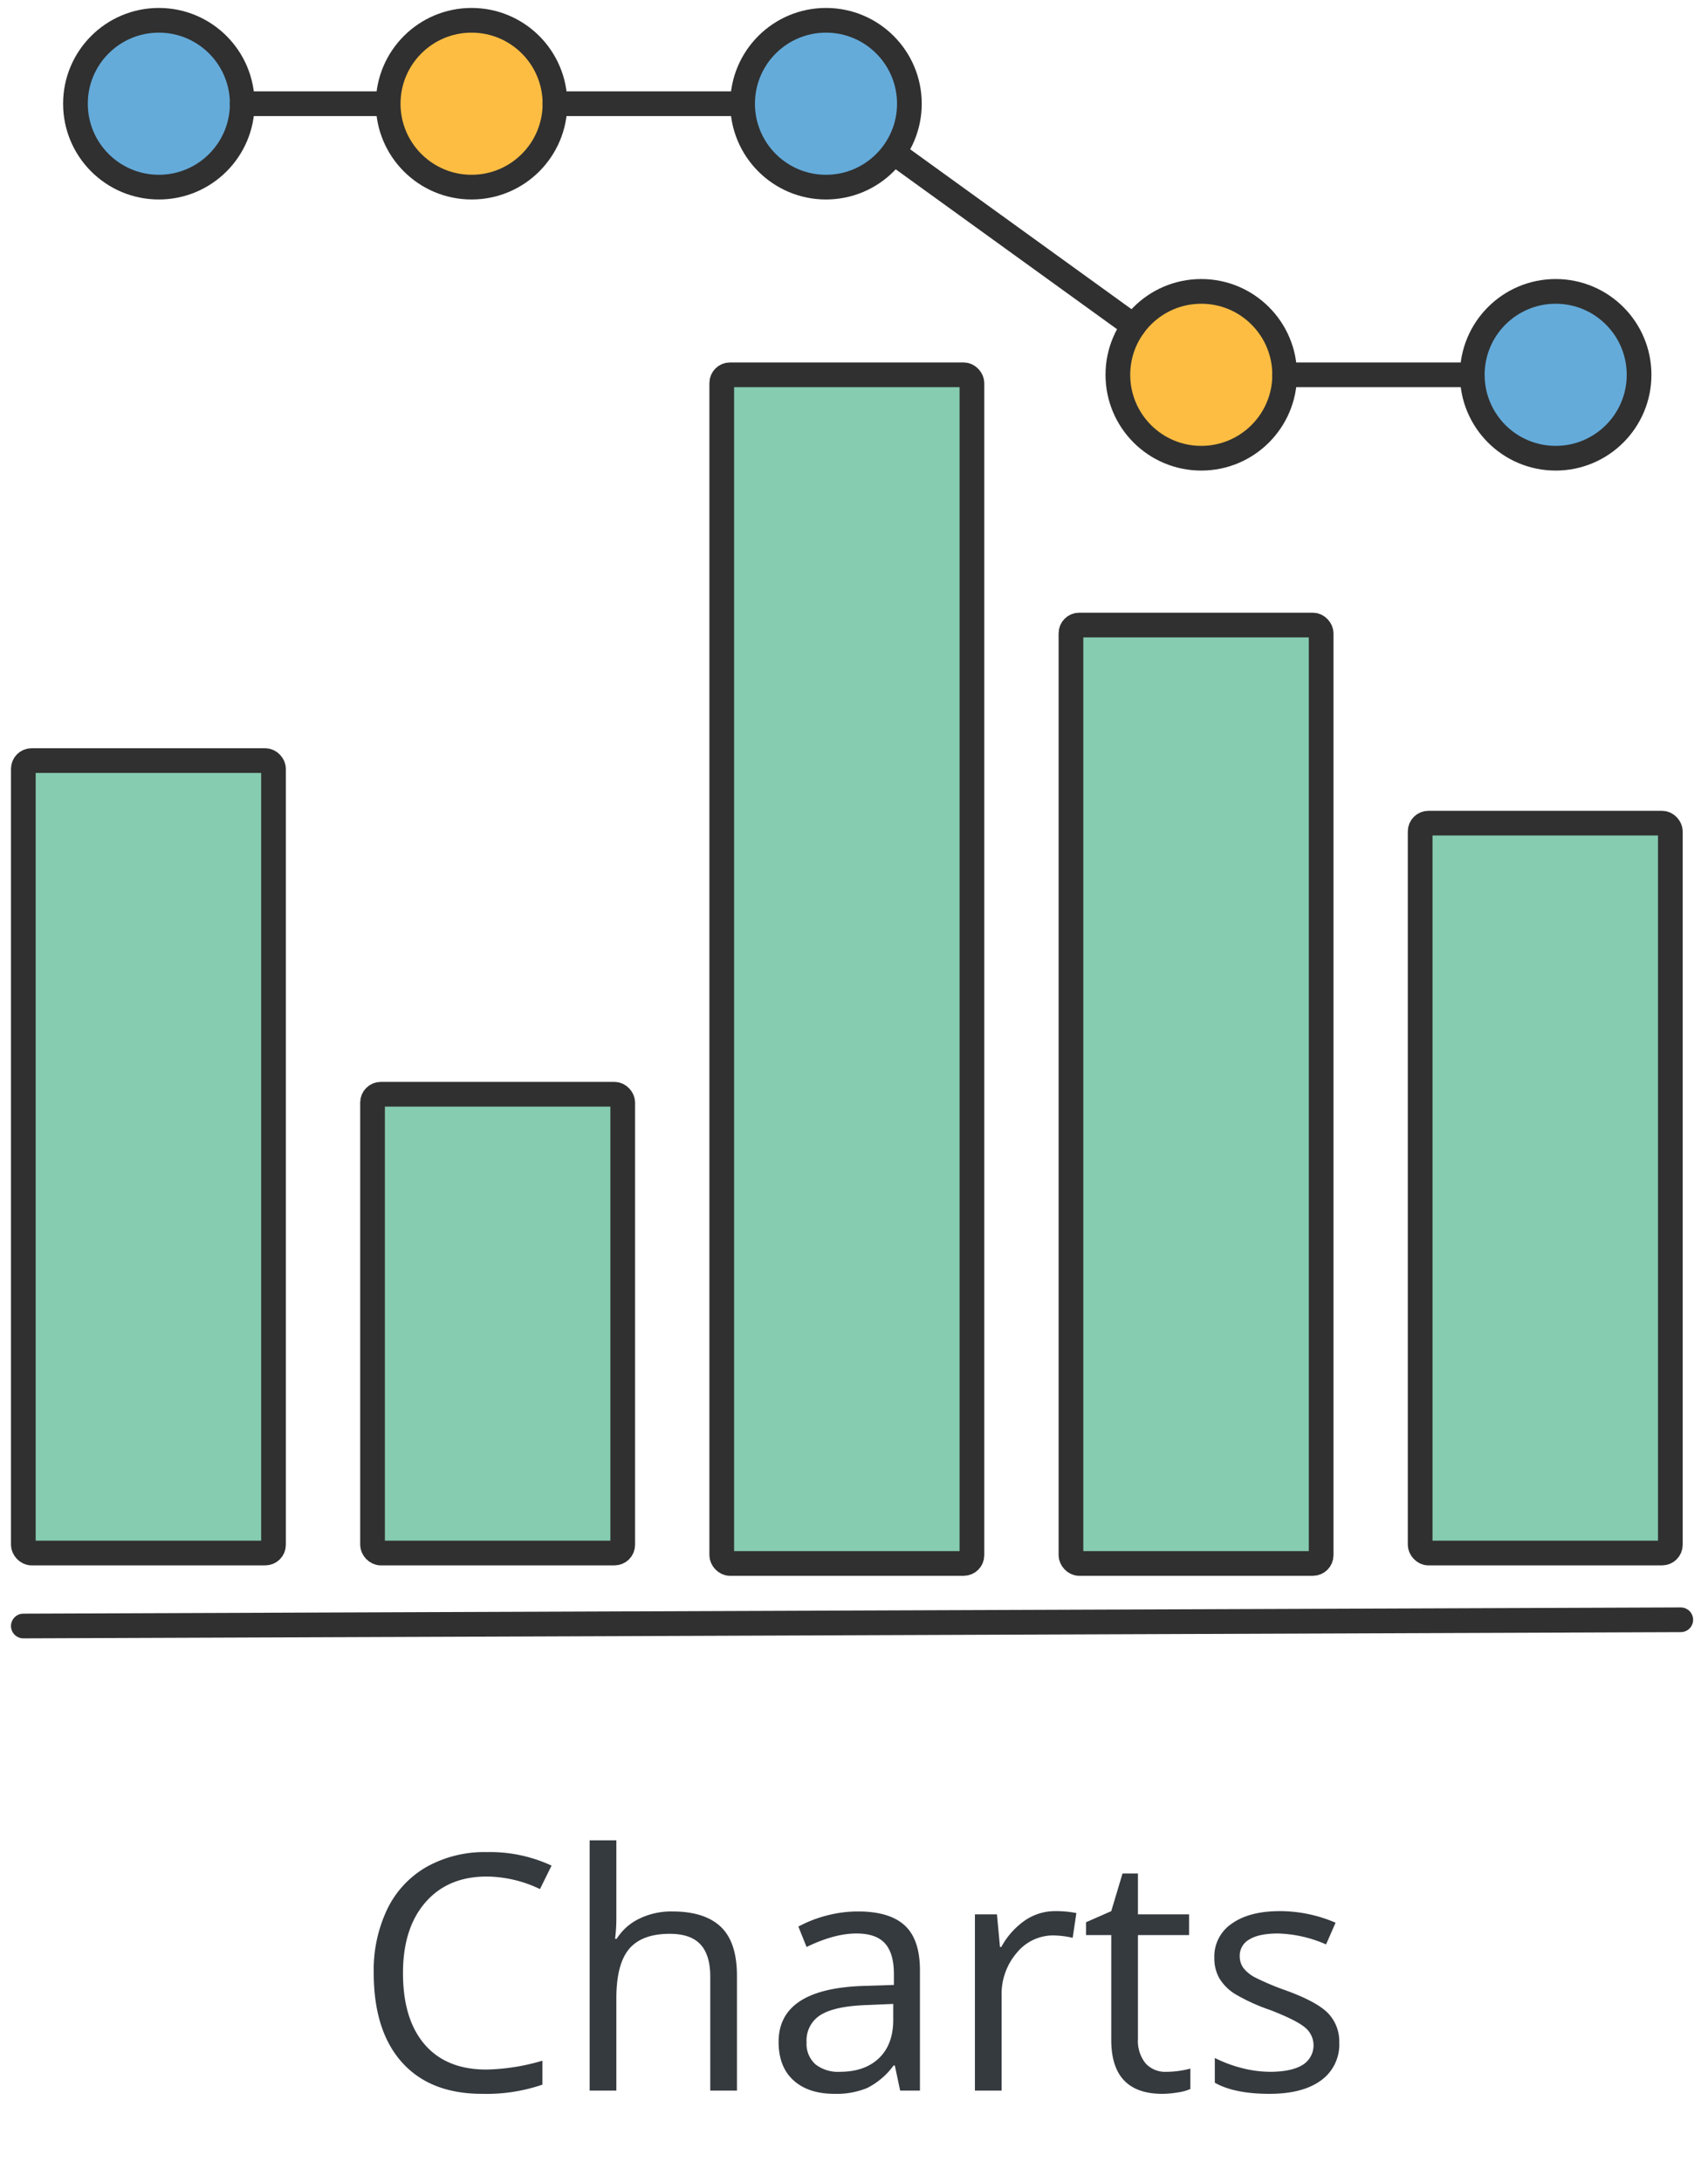 <svg xmlns="http://www.w3.org/2000/svg" width="414.947" height="530" viewBox="0 0 414.947 530"><defs><style>.cls-1{fill:#86ccb1;}.cls-2{fill:#64abda;}.cls-3{fill:#fdbd42;}.cls-4{fill:none;stroke:#303030;stroke-linecap:round;stroke-linejoin:round;stroke-width:6px;}.cls-5{fill:#353a3f;}</style></defs><g id="Colors"><rect class="cls-1" x="5.669" y="184.735" width="60.779" height="192.468" rx="2"/><rect class="cls-1" x="90.507" y="265.774" width="60.779" height="111.429" rx="2"/><rect class="cls-1" x="260.182" y="151.813" width="60.779" height="227.922" rx="2"/><rect class="cls-1" x="175.344" y="91.034" width="60.779" height="288.701" rx="2"/><rect class="cls-1" x="345.019" y="199.93" width="60.779" height="177.273" rx="2"/><circle class="cls-2" cx="38.591" cy="25.19" r="20.26"/><circle class="cls-3" cx="114.565" cy="25.19" r="20.26"/><circle class="cls-2" cx="200.669" cy="25.19" r="20.26"/><circle class="cls-3" cx="291.838" cy="91.034" r="20.26"/><circle class="cls-2" cx="377.942" cy="91.034" r="20.26"/></g><g id="Stroke"><line class="cls-4" x1="312.097" y1="91.034" x2="357" y2="91.034"/><line class="cls-4" x1="217.523" y1="37.362" x2="275.413" y2="79.172"/><line class="cls-4" x1="134.825" y1="25.19" x2="180.409" y2="25.19"/><line class="cls-4" x1="58.851" y1="25.19" x2="93.862" y2="25.19"/><rect class="cls-4" x="5.669" y="184.735" width="60.779" height="192.468" rx="2"/><rect class="cls-4" x="90.507" y="265.774" width="60.779" height="111.429" rx="2"/><rect class="cls-4" x="260.182" y="151.813" width="60.779" height="227.922" rx="2"/><rect class="cls-4" x="175.344" y="91.034" width="60.779" height="288.701" rx="2"/><rect class="cls-4" x="345.019" y="199.93" width="60.779" height="177.273" rx="2"/><line class="cls-4" x1="5.669" y1="394.93" x2="408.331" y2="393.417"/><circle class="cls-4" cx="38.591" cy="25.19" r="20.26"/><circle class="cls-4" cx="114.565" cy="25.19" r="20.26"/><circle class="cls-4" cx="200.669" cy="25.19" r="20.26"/><circle class="cls-4" cx="291.838" cy="91.034" r="20.26"/><circle class="cls-4" cx="377.942" cy="91.034" r="20.26"/><path class="cls-5" d="M118.216,455.783q-9.415,0-14.863,6.269T97.903,479.22q0,11.212,5.254,17.324,5.253,6.114,14.98,6.113a51.138,51.138,0,0,0,13.633-2.148v5.82a41.986,41.986,0,0,1-14.648,2.227q-12.618,0-19.473-7.656t-6.856-21.758a34.337,34.337,0,0,1,3.301-15.469,23.697,23.697,0,0,1,9.531-10.234,28.851,28.851,0,0,1,14.668-3.594,35.394,35.394,0,0,1,15.703,3.281l-2.812,5.703A30.27,30.27,0,0,0,118.216,455.783Z"/><path class="cls-5" d="M172.552,507.775V480.08q0-5.234-2.383-7.812t-7.461-2.578q-6.759,0-9.863,3.672t-3.105,12.031V507.775h-6.484V446.994h6.484v18.398a40.134,40.134,0,0,1-.312,5.508h.391a13.227,13.227,0,0,1,5.449-4.863,17.716,17.716,0,0,1,8.066-1.777q7.852,0,11.777,3.73t3.926,11.855v27.93Z"/><path class="cls-5" d="M218.685,507.775l-1.289-6.094h-.312a18.013,18.013,0,0,1-6.387,5.449,19.476,19.476,0,0,1-7.949,1.426q-6.368,0-9.98-3.281t-3.613-9.336q0-12.968,20.742-13.594l7.266-.234v-2.656q0-5.039-2.168-7.441t-6.934-2.402q-5.353,0-12.109,3.281l-1.992-4.961a30.491,30.491,0,0,1,6.934-2.695,30.055,30.055,0,0,1,7.559-.977q7.655,0,11.348,3.398t3.691,10.898V507.775Zm-14.649-4.57q6.054,0,9.512-3.32t3.457-9.297V486.72l-6.484.273q-7.734.274-11.152,2.402a7.244,7.244,0,0,0-3.418,6.621,6.678,6.678,0,0,0,2.129,5.351A8.831,8.831,0,0,0,204.036,503.205Z"/><path class="cls-5" d="M256.38,464.181a25.38,25.38,0,0,1,5.117.469l-.898,6.016a22.1,22.1,0,0,0-4.688-.586,11.41,11.41,0,0,0-8.887,4.219,15.384,15.384,0,0,0-3.691,10.508V507.775h-6.484V464.962H242.2l.742,7.93h.312a18.812,18.812,0,0,1,5.742-6.445A12.93,12.93,0,0,1,256.38,464.181Z"/><path class="cls-5" d="M283.333,503.205a21.115,21.115,0,0,0,3.32-.254,21.367,21.367,0,0,0,2.539-.527v4.961a11.857,11.857,0,0,1-3.106.84,23.398,23.398,0,0,1-3.691.332q-12.422,0-12.422-13.086V470.002h-6.133v-3.125l6.133-2.695,2.734-9.141h3.75v9.922H288.88v5.039H276.458v25.195a8.664,8.664,0,0,0,1.836,5.938A6.386,6.386,0,0,0,283.333,503.205Z"/><path class="cls-5" d="M325.364,496.095a10.724,10.724,0,0,1-4.453,9.219q-4.453,3.243-12.5,3.242-8.517,0-13.281-2.695v-6.016a32.05,32.05,0,0,0,6.621,2.461,27.611,27.611,0,0,0,6.816.898q5.077,0,7.812-1.621a5.581,5.581,0,0,0,.566-9.219q-2.168-1.777-8.457-4.199a45.818,45.818,0,0,1-8.496-3.887,11.602,11.602,0,0,1-3.75-3.769,9.831,9.831,0,0,1-1.23-5.039,9.606,9.606,0,0,1,4.258-8.262q4.257-3.026,11.68-3.027a34.175,34.175,0,0,1,13.516,2.812l-2.305,5.274a31.032,31.032,0,0,0-11.68-2.656q-4.61,0-6.953,1.445a4.47,4.47,0,0,0-2.344,3.984,4.849,4.849,0,0,0,.879,2.93,8.654,8.654,0,0,0,2.832,2.305,63.132,63.132,0,0,0,7.5,3.164q7.617,2.774,10.293,5.586A9.854,9.854,0,0,1,325.364,496.095Z"/></g></svg>